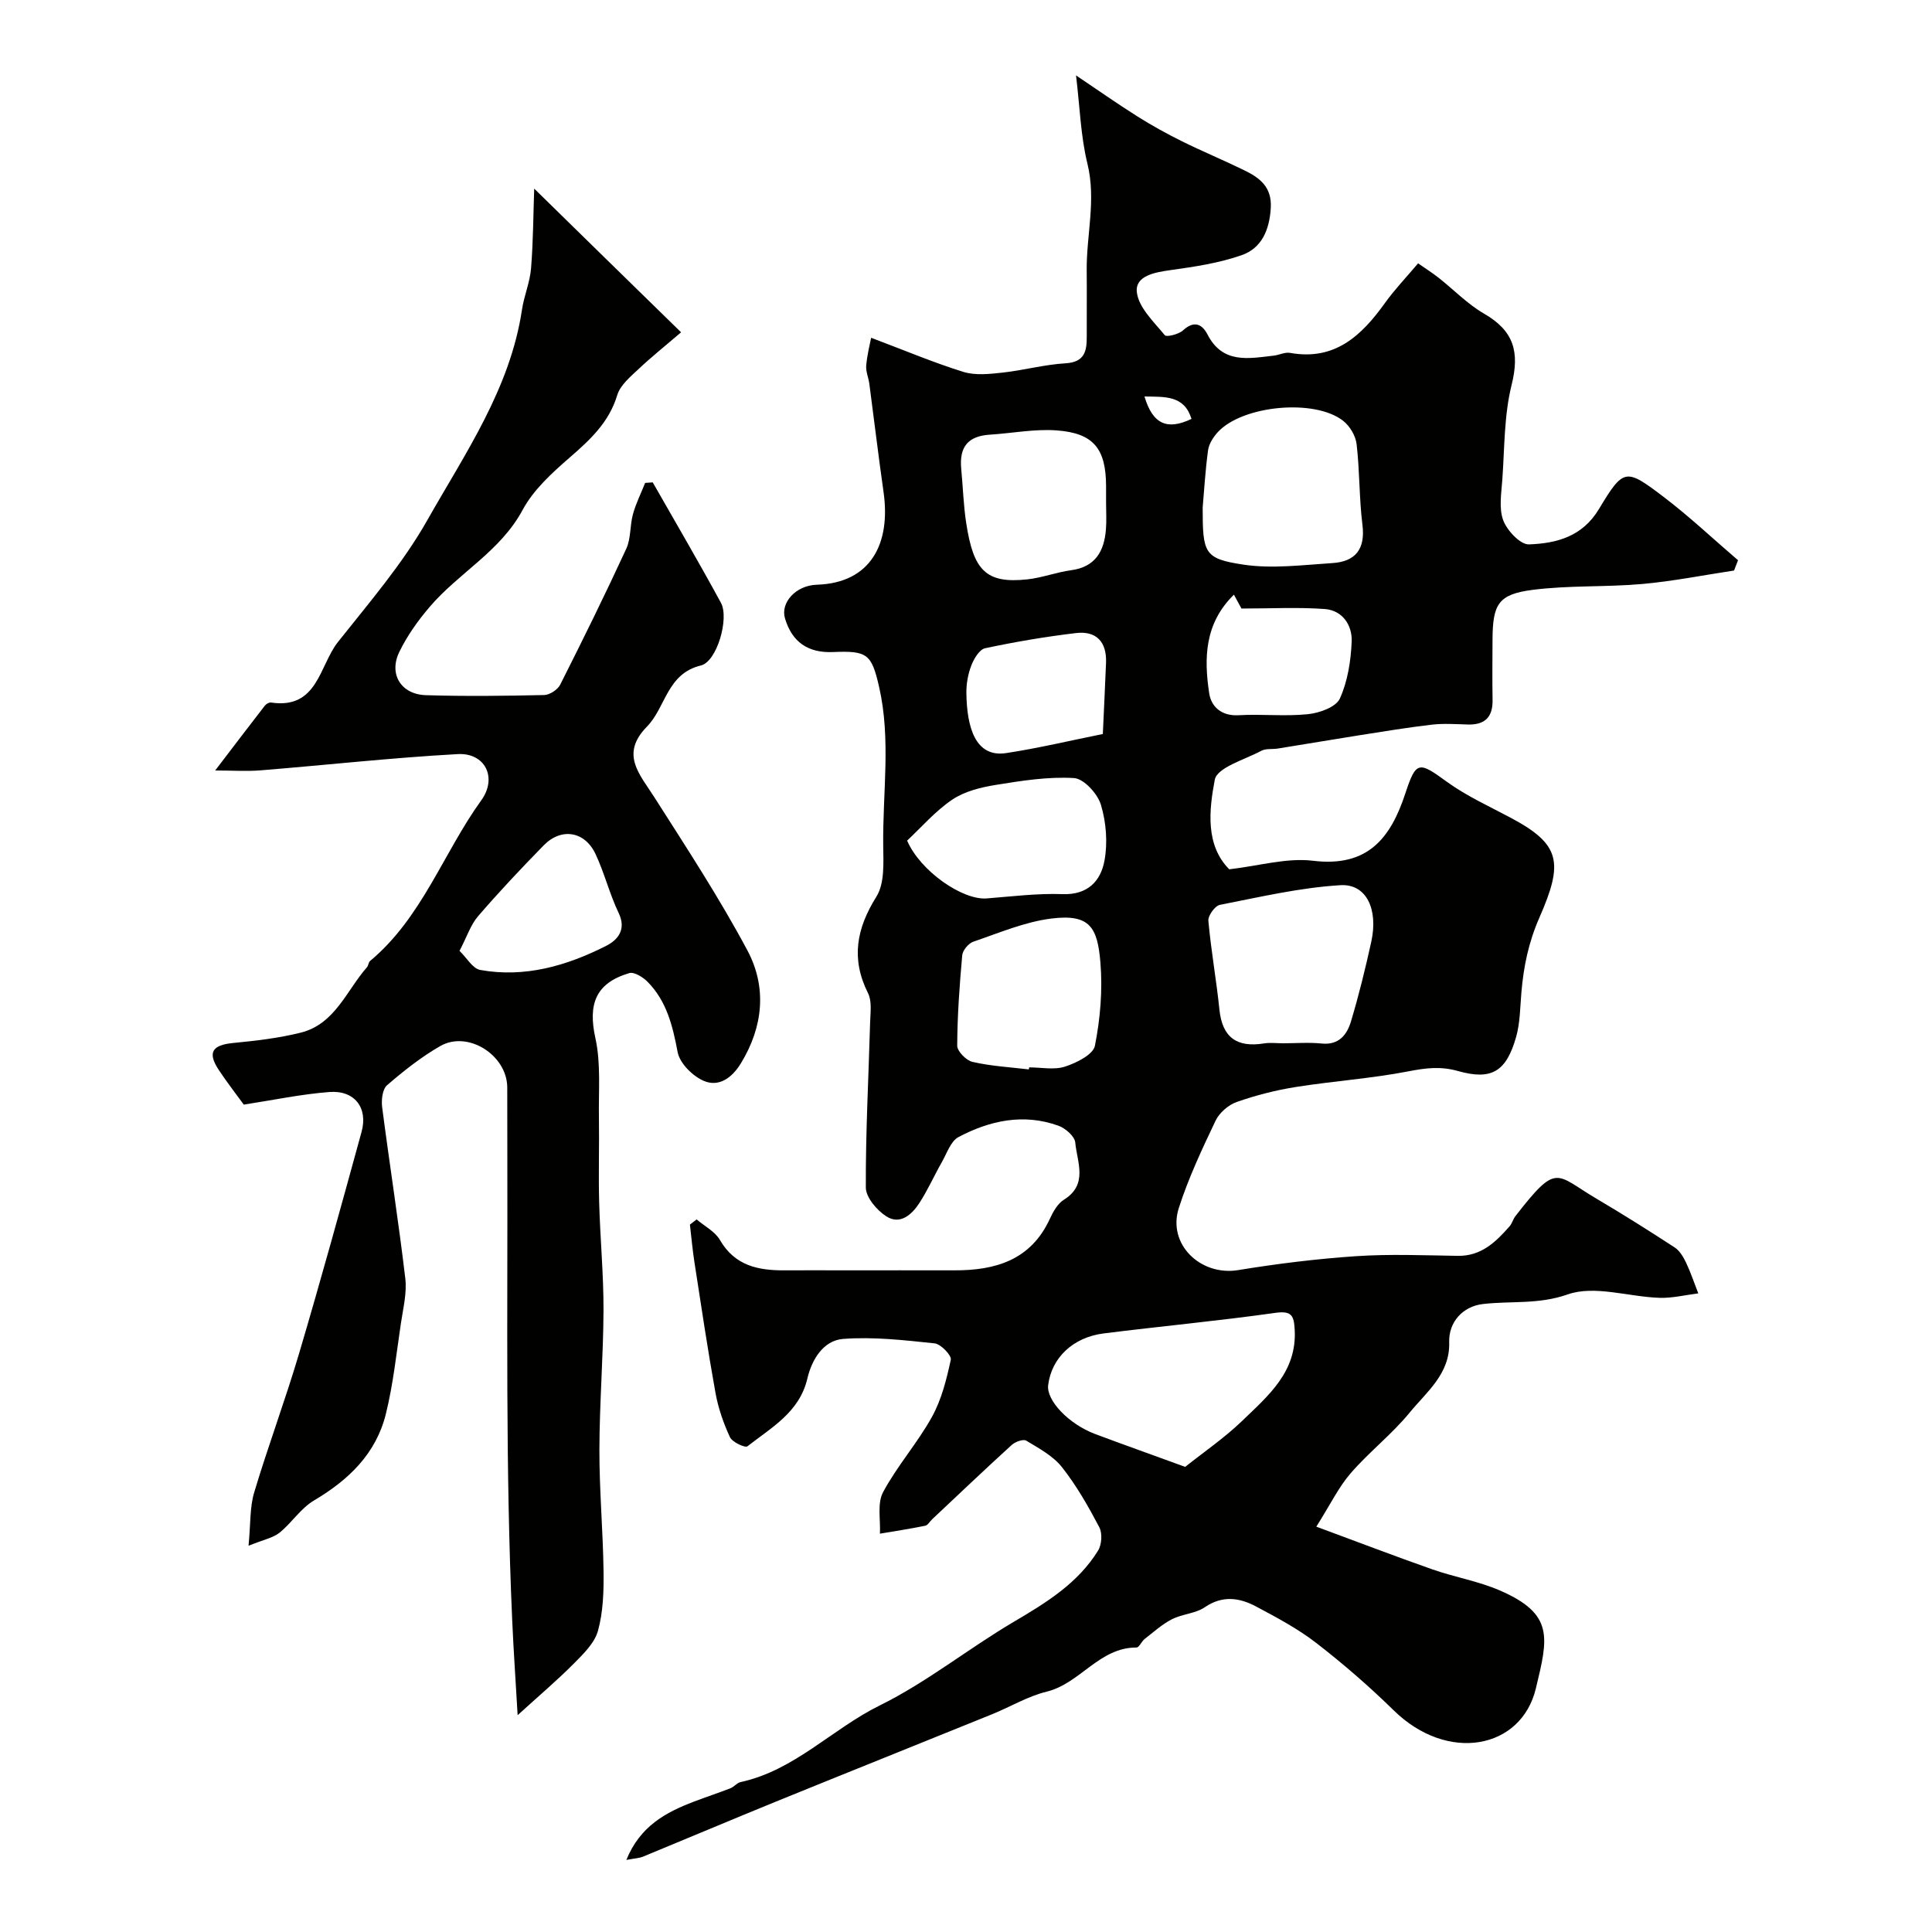 <svg enable-background="new 0 0 400 400" viewBox="0 0 400 400" xmlns="http://www.w3.org/2000/svg"><g fill="#010100"><path d="m144.23 252.47c1.64 1.4 3.8 2.49 4.82 4.25 3.1 5.36 7.96 6.33 13.44 6.29 4.19-.03 8.38 0 12.57 0 7.5 0 15-.02 22.5 0 8.56.03 15.89-2.12 19.82-10.71.67-1.46 1.6-3.11 2.89-3.91 5.08-3.17 2.72-7.79 2.35-11.85-.12-1.28-2.03-2.95-3.48-3.47-7.21-2.6-14.2-1.09-20.7 2.35-1.6.85-2.39 3.34-3.42 5.15-1.61 2.82-2.93 5.82-4.69 8.53-1.56 2.39-3.98 4.56-6.83 2.73-1.95-1.25-4.23-3.92-4.24-5.96-.05-11.41.57-22.82.89-34.23.06-2.01.4-4.34-.43-6-3.57-7.14-2.41-13.37 1.73-20 1.73-2.77 1.45-7.03 1.41-10.6-.13-10.94 1.63-21.94-.85-32.82-1.56-6.84-2.46-7.52-9.54-7.22-5.2.22-8.49-2.08-9.95-6.98-.96-3.2 2.18-6.82 6.61-6.96 11.25-.36 15.31-8.62 13.8-19.18-1.06-7.45-1.95-14.93-2.94-22.39-.17-1.29-.76-2.58-.65-3.83.21-2.29.79-4.55 1.02-5.73 7.11 2.68 13.01 5.18 19.11 7.07 2.47.76 5.39.44 8.06.15 4.37-.48 8.68-1.67 13.05-1.93 4.03-.23 4.44-2.56 4.42-5.61-.02-4.5.04-9-.01-13.5-.09-7.39 2-14.68.15-22.22-1.41-5.75-1.57-11.81-2.36-18.28 4.42 2.97 8.49 5.83 12.7 8.49 2.97 1.87 6.06 3.58 9.21 5.14 4.24 2.1 8.62 3.91 12.87 5.99 3.22 1.56 5.8 3.45 5.54 7.83-.27 4.52-1.86 8.3-6 9.76-4.7 1.65-9.77 2.41-14.74 3.1-3.31.46-7.36 1.19-6.99 4.56.35 3.18 3.51 6.14 5.78 8.91.36.45 2.88-.17 3.78-.99 2.28-2.09 3.94-1.33 5.07.85 3.16 6.14 8.5 4.97 13.72 4.38 1.13-.13 2.31-.76 3.36-.57 9.29 1.67 14.81-3.56 19.67-10.34 2-2.79 4.41-5.3 6.85-8.2 1.65 1.15 3.01 2.01 4.25 2.99 3.14 2.48 5.99 5.45 9.41 7.43 6.18 3.57 7.41 7.91 5.69 14.81-1.56 6.29-1.44 13.02-1.91 19.56-.2 2.82-.74 5.93.19 8.42.8 2.12 3.54 5.05 5.33 4.98 5.66-.21 11.03-1.57 14.48-7.31 5.11-8.49 5.53-8.49 13.32-2.58 5.39 4.09 10.33 8.76 15.48 13.17-.27.71-.54 1.42-.82 2.13-6.34.96-12.64 2.22-19.01 2.79-7.56.67-15.23.25-22.74 1.22-7.08.92-8.22 2.96-8.26 10.3-.02 4.17-.06 8.33.01 12.5.06 3.56-1.61 5.18-5.14 5.07-2.5-.07-5.03-.25-7.49.04-5 .58-9.98 1.41-14.96 2.19-5.63.89-11.25 1.85-16.88 2.75-1.14.18-2.46-.04-3.4.46-3.44 1.84-9.15 3.45-9.64 5.99-1.21 6.34-1.96 13.55 2.99 18.55 6.19-.71 11.91-2.43 17.34-1.77 11.31 1.38 16.07-4.63 19.14-14 2.21-6.74 2.82-6.54 8.55-2.37 4.06 2.95 8.74 5.07 13.21 7.45 10.39 5.52 10.99 9.26 5.98 20.68-2.26 5.15-3.27 10.12-3.73 15.48-.27 3.09-.26 6.29-1.09 9.23-2.04 7.17-5.05 9.04-12.06 7.06-3.61-1.02-6.7-.62-10.25.07-7.69 1.49-15.56 2.01-23.31 3.24-4.15.66-8.29 1.72-12.25 3.11-1.72.61-3.58 2.23-4.36 3.87-2.81 5.9-5.62 11.87-7.61 18.08-2.41 7.49 4.5 14.13 12.3 12.85 8.07-1.32 16.22-2.33 24.37-2.88 7-.47 14.05-.18 21.08-.07 4.85.08 7.86-2.85 10.72-6.1.53-.6.72-1.48 1.22-2.12 8.72-11.22 8.23-8.66 16.78-3.62 5.48 3.23 10.85 6.62 16.18 10.09 1.03.67 1.79 1.94 2.34 3.09.99 2.08 1.72 4.28 2.56 6.43-2.68.33-5.37 1.01-8.04.92-6.39-.21-13.43-2.66-18.98-.71-6.08 2.14-11.77 1.31-17.6 2-4.15.49-7.08 3.74-6.95 7.9.21 6.52-4.67 10.28-8.2 14.59-3.68 4.49-8.38 8.13-12.19 12.53-2.5 2.88-4.2 6.45-7.12 11.07 8.75 3.23 16.38 6.16 24.08 8.86 4.58 1.6 9.47 2.42 13.9 4.34 11.32 4.9 10 9.8 7.47 20.31-3.02 12.56-18.27 15.47-29.44 4.51-5.05-4.95-10.43-9.61-16.02-13.94-3.81-2.95-8.16-5.26-12.44-7.54-3.44-1.84-6.96-2.37-10.64.14-1.93 1.32-4.67 1.39-6.81 2.49-2.05 1.05-3.82 2.67-5.66 4.1-.64.5-1.12 1.75-1.67 1.75-7.71-.03-11.67 7.45-18.6 9.14-3.9.95-7.49 3.13-11.26 4.66-14.91 6.05-29.86 12.02-44.76 18.09-9.2 3.75-18.35 7.62-27.53 11.4-.83.34-1.8.37-3.47.69 2.83-6.98 8.13-9.84 13.98-12.07 2.52-.96 5.08-1.8 7.59-2.78.74-.29 1.33-1.11 2.07-1.27 11.16-2.4 18.94-10.99 28.81-15.86 9.74-4.8 18.37-11.79 27.78-17.33 6.72-3.96 13.25-7.97 17.43-14.73.77-1.24.92-3.6.25-4.86-2.27-4.31-4.72-8.62-7.73-12.43-1.85-2.33-4.76-3.89-7.39-5.48-.62-.37-2.27.23-2.99.88-5.56 5.06-11.01 10.25-16.49 15.4-.49.46-.89 1.23-1.44 1.34-3.1.63-6.24 1.11-9.37 1.64.15-2.89-.59-6.27.65-8.59 2.91-5.44 7.12-10.17 10.11-15.57 1.99-3.59 3.04-7.8 3.91-11.85.19-.9-2.06-3.25-3.34-3.39-6.29-.66-12.69-1.4-18.96-.92-4.09.32-6.48 4.29-7.39 8.19-1.64 7-7.45 10.15-12.41 14.04-.48.38-3.15-.86-3.62-1.89-1.35-2.9-2.43-6.03-3-9.18-1.62-8.99-2.96-18.03-4.36-27.07-.4-2.57-.62-5.17-.93-7.76.42-.33.9-.7 1.39-1.07zm101.15 51.23c3.89-3.1 8.13-5.99 11.77-9.5 5.39-5.2 11.41-10.18 10.9-18.93-.16-2.82-.57-3.94-3.98-3.46-11.82 1.67-23.72 2.77-35.56 4.26-6.41.81-10.81 5.1-11.5 10.71-.39 3.17 4.25 8.06 9.73 10.12 6.07 2.27 12.18 4.44 18.64 6.8zm3.62-198.61c0 9.46.29 10.58 8.43 11.81 5.99.9 12.28.07 18.42-.32 4.73-.3 6.86-2.84 6.23-7.9-.69-5.54-.56-11.18-1.21-16.73-.2-1.72-1.4-3.74-2.78-4.82-5.88-4.63-20.8-3.22-25.93 2.31-.96 1.04-1.87 2.46-2.05 3.81-.59 4.38-.84 8.81-1.11 11.84zm16.66 110.91c2.66 0 5.34-.22 7.97.05 3.61.37 5.26-1.86 6.08-4.59 1.63-5.43 2.98-10.95 4.2-16.49 1.47-6.71-1.01-12.03-6.39-11.7-8.37.5-16.67 2.45-24.95 4.07-1.02.2-2.49 2.24-2.39 3.3.55 6.15 1.66 12.26 2.29 18.4.6 5.8 3.65 7.88 9.22 6.99 1.29-.21 2.64-.03 3.97-.03zm-52.64 5.41c.02-.14.03-.28.05-.42 2.49 0 5.18.57 7.43-.16 2.37-.77 5.83-2.49 6.19-4.32 1.11-5.6 1.61-11.51 1.14-17.2-.6-7.24-2.12-10.13-10.12-9.14-5.52.68-10.86 2.98-16.2 4.8-1 .34-2.19 1.78-2.29 2.8-.56 6.23-1.01 12.48-1.04 18.72-.01 1.16 1.87 3.07 3.16 3.36 3.82.88 7.78 1.1 11.68 1.56zm15.98-117.3c0-1.17 0-2.33 0-3.5-.03-7.69-2.57-10.94-10.22-11.5-4.56-.34-9.2.59-13.81.88-4.51.28-6.39 2.48-5.96 7.06.36 3.76.46 7.55 1.04 11.28 1.49 9.69 4.01 12.56 12.66 11.62 3.05-.33 6.01-1.48 9.05-1.89 5.04-.68 6.85-3.94 7.21-8.45.15-1.82.03-3.67.03-5.5zm-41.19 69.93c2.72 6.32 11.48 12.36 16.47 11.97 5.24-.41 10.5-1.08 15.72-.89s7.89-2.74 8.66-6.89c.7-3.73.37-7.97-.73-11.62-.69-2.29-3.54-5.4-5.58-5.52-5.36-.32-10.84.55-16.2 1.42-3.1.5-6.45 1.33-8.99 3.04-3.52 2.38-6.4 5.73-9.35 8.49zm67.66-50.92c-6.1 5.97-6.21 13.17-5.12 20.41.41 2.75 2.51 4.75 6.07 4.55 4.79-.28 9.65.28 14.41-.22 2.36-.24 5.77-1.47 6.57-3.23 1.63-3.58 2.28-7.8 2.45-11.79.14-3.38-1.88-6.48-5.59-6.75-5.52-.4-11.09-.1-17.23-.1-.15-.28-.76-1.41-1.56-2.87zm-27.14 28.85c.24-5.3.47-10 .66-14.71.18-4.32-1.96-6.7-6.23-6.19-6.31.75-12.59 1.82-18.8 3.14-1.18.25-2.32 2.17-2.86 3.57-.69 1.79-1.05 3.82-1.02 5.75.1 7.16 1.91 13.34 8.22 12.39 6.73-1.02 13.38-2.62 20.03-3.95zm8.62-69.88c1.72 5.75 4.69 7.04 9.74 4.64-1.51-4.88-5.42-4.57-9.74-4.64z"/><path d="m141.01 68.8c-3.05 2.62-6.05 5.01-8.84 7.64-1.68 1.58-3.75 3.3-4.37 5.35-1.72 5.69-5.65 9.29-9.91 12.99-3.64 3.16-7.46 6.65-9.69 10.8-4.63 8.61-13.25 13.03-19.25 20.08-2.42 2.83-4.65 5.96-6.27 9.3-2.25 4.61.35 8.81 5.5 8.97 8.16.25 16.33.15 24.49-.03 1.14-.03 2.78-1.1 3.31-2.14 4.7-9.31 9.31-18.67 13.68-28.14.99-2.15.74-4.84 1.39-7.18.61-2.22 1.67-4.31 2.52-6.46.52-.04 1.05-.07 1.57-.11 4.73 8.3 9.57 16.55 14.13 24.95 1.74 3.2-.83 12.16-4.16 12.96-7.05 1.7-7.26 8.67-11.16 12.65-5.59 5.7-1.55 9.81 1.48 14.56 6.66 10.45 13.47 20.85 19.3 31.76 4.07 7.62 3.31 15.81-1.35 23.42-1.85 3.02-4.57 4.95-7.68 3.61-2.3-.99-4.96-3.64-5.4-5.94-1.03-5.44-2.26-10.56-6.24-14.58-.95-.96-2.77-2.09-3.78-1.79-6.99 2.08-8.56 6.44-7.01 13.47 1.16 5.26.64 10.91.73 16.39.09 5.85-.11 11.72.05 17.57.2 7.45.92 14.9.9 22.34-.04 9.63-.83 19.25-.85 28.88-.02 8.43.75 16.86.86 25.3.05 4.09-.08 8.34-1.16 12.23-.71 2.56-3.05 4.81-5.04 6.82-3.44 3.46-7.18 6.62-11.59 10.64-.43-7.42-.85-13.49-1.12-19.58-1.42-31.6-.93-63.22-1.01-94.83-.01-5.19 0-10.37-.02-15.56-.02-6.67-8.14-11.86-13.88-8.56-3.94 2.26-7.57 5.14-11.01 8.11-.96.83-1.2 3.06-1.01 4.54 1.53 11.82 3.39 23.6 4.79 35.43.36 3.02-.44 6.2-.9 9.27-.94 6.29-1.6 12.66-3.12 18.81-2.03 8.22-7.7 13.67-14.89 17.92-2.73 1.62-4.6 4.63-7.13 6.67-1.35 1.08-3.29 1.43-6.41 2.7.44-4.62.25-7.98 1.16-11.02 2.89-9.63 6.42-19.07 9.28-28.71 4.52-15.27 8.75-30.62 12.96-45.97 1.37-4.99-1.47-8.65-6.69-8.24-5.82.45-11.59 1.67-17.7 2.61-1.6-2.21-3.5-4.64-5.19-7.2-2.37-3.6-1.35-5.14 2.99-5.56 4.69-.46 9.43-1 13.99-2.14 7.09-1.77 9.46-8.69 13.71-13.54.31-.35.31-1.01.65-1.3 10.75-8.96 15.13-22.32 23.02-33.26 3.37-4.66.83-9.89-4.89-9.57-13.61.75-27.18 2.26-40.77 3.36-2.91.24-5.85.03-9.43.03 3.94-5.16 7.09-9.31 10.28-13.42.27-.35.89-.71 1.28-.65 9.68 1.45 9.99-7.64 13.85-12.52 6.47-8.16 13.38-16.18 18.48-25.18 7.85-13.87 17.17-27.25 19.63-43.63.43-2.89 1.65-5.68 1.88-8.57.46-5.75.47-11.53.65-16.5 9.41 9.23 19.2 18.8 30.41 29.75zm-45.87 128.07c1.51 1.45 2.72 3.67 4.29 3.95 9.24 1.66 17.9-.86 26.05-4.98 2.35-1.19 4.29-3.33 2.6-6.83-1.88-3.92-2.93-8.25-4.78-12.19-2.23-4.74-7.09-5.52-10.73-1.8-4.66 4.76-9.24 9.62-13.59 14.67-1.53 1.77-2.29 4.2-3.84 7.18z"/></g></svg>